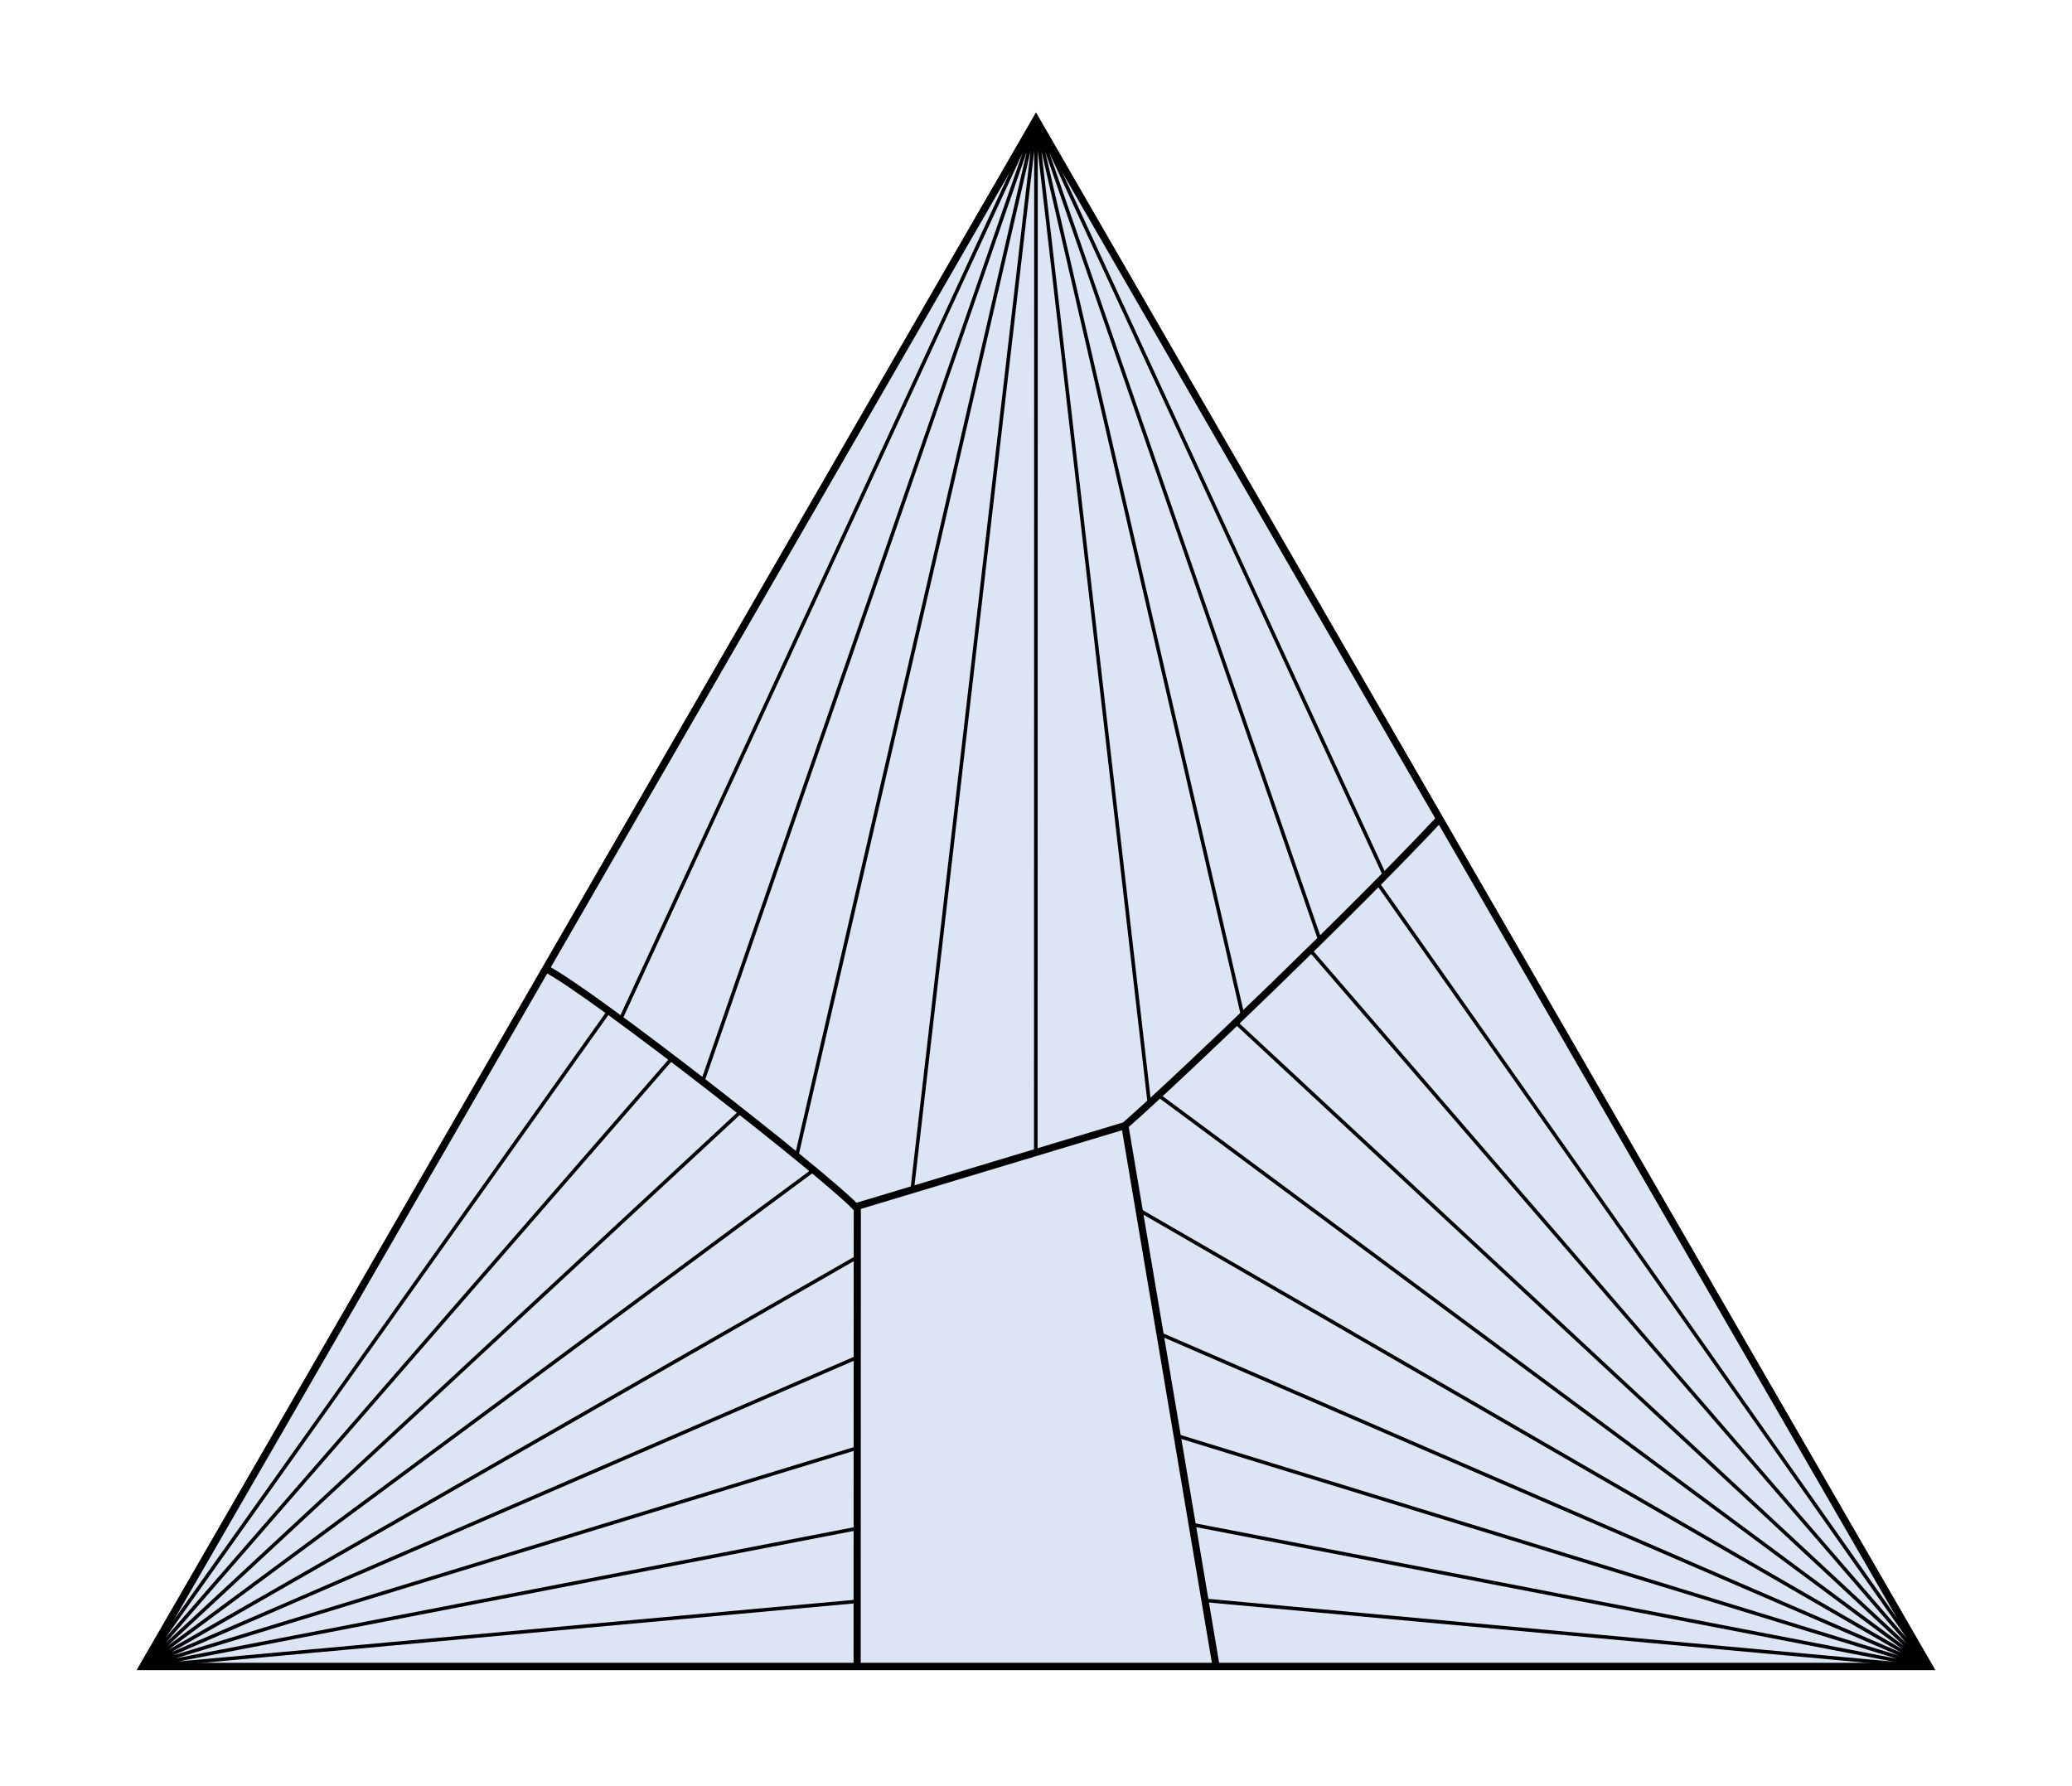 <?xml version="1.0" encoding="utf-8"?><svg xmlns="http://www.w3.org/2000/svg" width="580" height="500" viewBox="0 0 580 500"><path fill="#BACDEA" stroke="#000" stroke-width="2" d="M40 466.507L290 33.493l250 433.014z" opacity=".5"/><g fill="none" stroke="#000" stroke-miterlimit="10"><path d="M290 33.493l97.646 211.649M290 33.493l79.507 229.752M290 33.493l57.869 250.796M290 33.493l31.74 275.433M290 33.493l-.06 289.128M290 33.493l-34.655 299.552M290 33.493L222.986 323.6M290 33.493l-93.315 269.253M290 33.493L173.688 285.371"/><g><path d="M40 466.507l130.464-183.466M40 466.507l148.118-170.298M40 466.507l167.395-155.366M40 466.507l187.759-138.963M40 466.507l199.918-114.576M40 466.507l199.815-86.483M40 466.507l200.314-61.283M40 466.507l200.77-38.806M40 466.507l200.292-18.27"/></g><g><path d="M540 466.568l-202.7-18.573M540 466.568l-206.279-39.791M540 466.568l-210.471-64.632M540 466.568l-215.282-93.156M540 466.568L318.871 338.757M540 466.568L324.267 306.6M540 466.568L345.893 286.187M540 466.568L366.74 265.963M540 466.568L385.613 247.195"/></g></g><g fill="none" stroke="#000" stroke-width="2" stroke-miterlimit="10"><path d="M314.881 315.106c16.493-14.48 65.62-61.774 88.118-85.893M340.423 466.507l-25.542-151.401M152.783 271.16c12.871 6.638 77.83 57.418 86.679 66.67l75.419-22.724M239.93 466.403l.05-128.714"/></g><path fill="none" stroke="#000" stroke-width="2" d="M40 466.507L290 33.493l250 433.014z"/></svg>